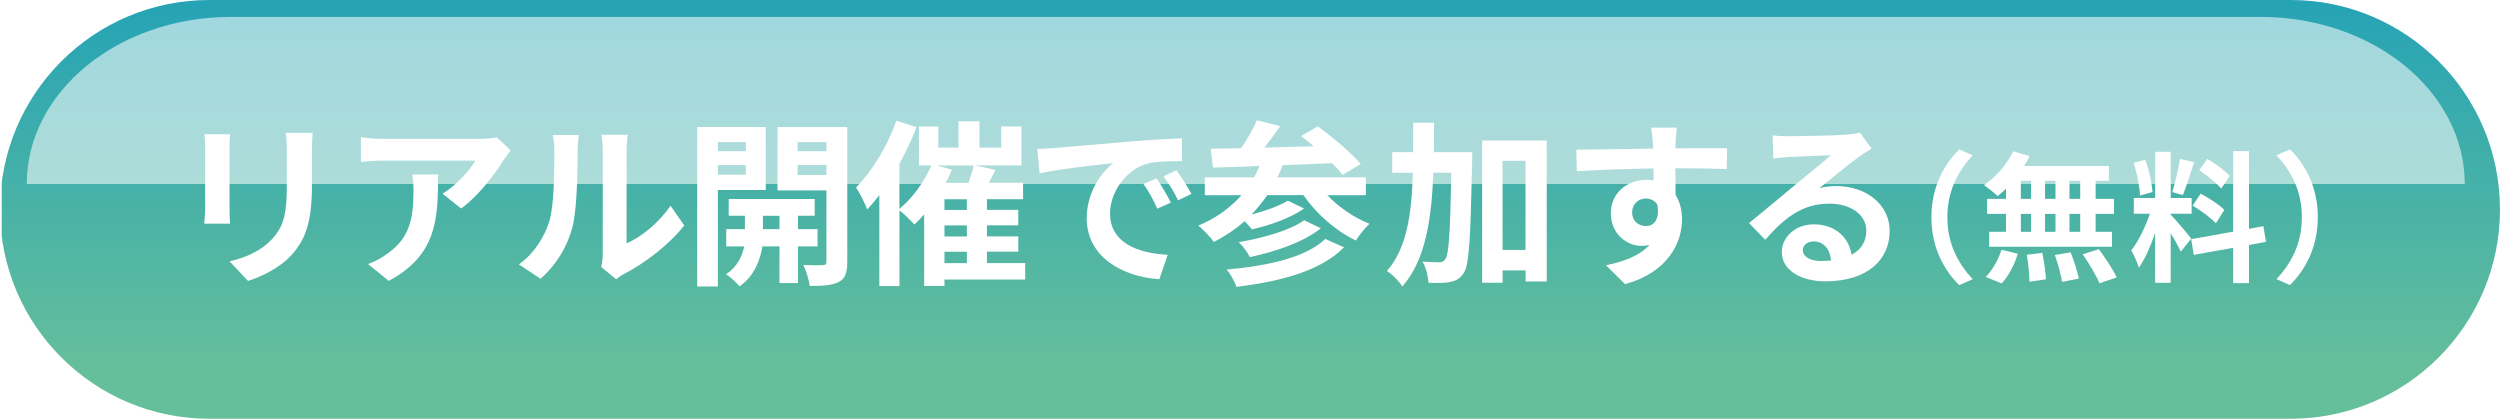 <?xml version="1.0" encoding="UTF-8"?>
<svg id="_レイヤー_2" data-name="レイヤー 2" xmlns="http://www.w3.org/2000/svg" xmlns:xlink="http://www.w3.org/1999/xlink" viewBox="0 0 681.42 114.15">
  <defs>
    <style>
      .cls-1 {
        fill: url(#_名称未設定グラデーション_2);
      }

      .cls-1, .cls-2, .cls-3, .cls-4 {
        stroke-width: 0px;
      }

      .cls-5 {
        clip-path: url(#clippath-2);
      }

      .cls-6 {
        isolation: isolate;
      }

      .cls-7 {
        clip-path: url(#clippath-6);
      }

      .cls-2 {
        fill: none;
      }

      .cls-8 {
        clip-path: url(#clippath-1);
      }

      .cls-9 {
        clip-path: url(#clippath-4);
      }

      .cls-3 {
        fill: url(#_名称未設定グラデーション);
      }

      .cls-10 {
        clip-path: url(#clippath);
      }

      .cls-11 {
        clip-path: url(#clippath-3);
      }

      .cls-12 {
        filter: url(#luminosity-noclip);
      }

      .cls-4 {
        fill: #fff;
      }

      .cls-13 {
        mask: url(#mask);
      }

      .cls-14 {
        clip-path: url(#clippath-5);
      }

      .cls-15 {
        opacity: .56;
      }
    </style>
    <clipPath id="clippath">
      <path class="cls-2" d="M681.42,57.07c0,31.52-25.55,57.07-57.07,57.07H57.07C25.55,114.15,0,88.59,0,57.07S25.55,0,57.07,0h567.27c31.52,0,57.07,25.55,57.07,57.07"/>
    </clipPath>
    <clipPath id="clippath-1">
      <rect class="cls-2" x=".47" y="-366.87" width="681.45" height="481.48"/>
    </clipPath>
    <linearGradient id="_名称未設定グラデーション" data-name="名称未設定グラデーション" x1="-31.23" y1="3285.7" x2="-30.23" y2="3285.7" gradientTransform="translate(527670.94 -4907.97) rotate(-90) scale(160.49 -160.49)" gradientUnits="userSpaceOnUse">
      <stop offset="0" stop-color="#66bf9b"/>
      <stop offset="1" stop-color="#0093c4"/>
    </linearGradient>
    <filter id="luminosity-noclip" x="-30.81" y="-18.6" width="730.5" height="145.38" color-interpolation-filters="sRGB" filterUnits="userSpaceOnUse">
      <feFlood flood-color="#fff" result="bg"/>
      <feBlend in="SourceGraphic" in2="bg"/>
    </filter>
    <clipPath id="clippath-2">
      <rect class="cls-2" x="-30.81" y="-18.6" width="730.37" height="93.52"/>
    </clipPath>
    <clipPath id="clippath-3">
      <rect class="cls-2" x="-30.81" y="-18.6" width="730.37" height="93.52"/>
    </clipPath>
    <clipPath id="clippath-4">
      <rect class="cls-2" x="-30.81" y="-18.6" width="730.37" height="93.52"/>
    </clipPath>
    <clipPath id="clippath-5">
      <rect class="cls-2" x="-30.69" y="-18.55" width="730.39" height="145.33"/>
    </clipPath>
    <linearGradient id="_名称未設定グラデーション_2" data-name="名称未設定グラデーション 2" x1="-31.23" y1="3285.7" x2="-30.23" y2="3285.7" gradientTransform="translate(-158784.59 1514.71) rotate(90) scale(48.43 -48.43)" gradientUnits="userSpaceOnUse">
      <stop offset="0" stop-color="#fff"/>
      <stop offset="1" stop-color="#231815"/>
    </linearGradient>
    <mask id="mask" x="-30.81" y="-18.6" width="730.5" height="145.38" maskUnits="userSpaceOnUse">
      <g class="cls-12">
        <g class="cls-5">
          <g class="cls-6">
            <g class="cls-11">
              <g class="cls-9">
                <g class="cls-14">
                  <rect class="cls-1" x="-30.69" y="-18.55" width="730.39" height="145.33"/>
                </g>
              </g>
            </g>
          </g>
        </g>
      </g>
    </mask>
    <clipPath id="clippath-6">
      <rect class="cls-2" x="7.3" y="4.61" width="664.51" height="45.54"/>
    </clipPath>
  </defs>
  <g id="LP">
    <g>
      <g class="cls-10">
        <g class="cls-8">
          <rect class="cls-3" x=".47" y="-366.87" width="681.45" height="481.48"/>
        </g>
      </g>
      <g class="cls-13">
        <g class="cls-15">
          <g class="cls-7">
            <path class="cls-4" d="M671.81,50.15h0c0-25.15-24.92-45.54-55.66-45.54H62.96C32.22,4.61,7.3,25,7.3,50.15h664.51Z"/>
          </g>
        </g>
      </g>
      <g>
        <g>
          <path class="cls-4" d="M62.56,40.34v16.4c0,1.21.05,3.1.15,4.22h-7.03c.05-.92.24-2.81.24-4.27v-16.35c0-.92-.05-2.62-.19-3.74h6.99c-.1,1.12-.15,2.18-.15,3.74ZM85.02,41.07v9.6c0,10.43-2.04,14.94-5.63,18.92-3.2,3.49-8.25,5.87-11.79,6.98l-5.04-5.34c4.8-1.12,8.73-2.96,11.64-6.11,3.35-3.64,3.98-7.28,3.98-14.84v-9.22c0-1.94-.1-3.49-.29-4.85h7.32c-.1,1.36-.19,2.91-.19,4.85Z"/>
          <path class="cls-4" d="M137.31,43.54c-2.28,3.78-6.89,9.9-11.64,13.29l-5.04-4.03c3.88-2.38,7.66-6.65,8.93-9.02h-25.27c-2.04,0-3.64.15-5.92.34v-6.74c1.84.29,3.88.48,5.92.48h26.15c1.36,0,4.03-.14,4.95-.44l3.83,3.59c-.53.63-1.46,1.79-1.89,2.52ZM105.98,76.57l-5.68-4.61c1.55-.53,3.3-1.36,5.09-2.67,6.16-4.27,7.32-9.41,7.32-17.37,0-1.5-.1-2.81-.34-4.37h7.03c0,12.03-.24,21.92-13.44,29.01Z"/>
          <path class="cls-4" d="M149.68,60.47c1.36-4.17,1.41-13.34,1.41-19.21,0-1.94-.15-3.25-.44-4.46h7.13c-.05.24-.34,2.38-.34,4.41,0,5.72-.15,15.96-1.46,20.86-1.46,5.48-4.51,10.24-8.63,13.92l-5.92-3.93c4.27-3.01,6.89-7.47,8.25-11.59ZM164.29,69.2v-28.28c0-2.18-.34-4.03-.39-4.17h7.23c-.05.15-.34,2.04-.34,4.22v25.37c3.93-1.7,8.73-5.53,11.98-10.24l3.73,5.34c-4.03,5.24-11.01,10.48-16.44,13.24-1.07.58-1.65,1.07-2.09,1.46l-4.07-3.35c.19-.92.39-2.28.39-3.59Z"/>
          <path class="cls-4" d="M195.67,51.79v26.29h-5.63v-43.46h18.68v17.17h-13.05ZM195.67,38.74v2.47h7.62v-2.47h-7.62ZM203.29,47.62v-2.62h-7.62v2.62h7.62ZM217.5,67.16v9.99h-5.04v-9.99h-4.66c-.49,3.35-2.09,8.05-6.21,10.87-.82-1.02-2.57-2.52-3.69-3.3,3.1-1.94,4.46-5.09,4.95-7.57h-4.9v-4.71h5.09v-3.64h-4.41v-4.56h23.43v4.56h-4.56v3.64h5.34v4.71h-5.34ZM212.46,62.46v-3.64h-4.51v3.64h4.51ZM230.94,71.34c0,2.96-.53,4.56-2.28,5.48-1.75.97-4.27,1.12-7.96,1.12-.19-1.6-.97-4.22-1.75-5.72,2.18.1,4.56.1,5.29.05.78,0,1.02-.29,1.02-.97v-19.4h-13.34v-17.27h19.02v36.72ZM217.4,38.74v2.47h7.86v-2.47h-7.86ZM225.26,47.71v-2.72h-7.86v2.72h7.86Z"/>
          <path class="cls-4" d="M279.45,76.19h-22.02v1.75h-5.53v-19.5c-.87,1.02-1.79,1.94-2.67,2.76-.92-1.02-2.81-2.91-4.07-3.88v20.66h-5.48v-24.79c-1.07,1.41-2.18,2.72-3.3,3.88-.53-1.41-2.09-4.61-3.06-5.97,4.37-4.37,8.54-11.25,11.01-18.19l5.48,1.75c-1.26,3.35-2.86,6.74-4.66,9.99v12.27c3.54-2.86,6.74-7.33,8.73-11.84h-3.4v-10.62h5.29v5.77h5.48v-7.18h5.72v7.18h5.92v-5.77h5.53v10.62h-12.61l5.53,1.26-1.79,3.49h9.31v4.46h-9.85v2.91h8.54v4.22h-8.54v3.01h8.54v4.17h-8.54v3.11h10.43v4.46ZM259.46,46.26c-.48,1.21-1.07,2.43-1.7,3.59h6.21c.58-1.6,1.12-3.35,1.41-4.75h-9.99l4.07,1.16ZM263.54,54.31h-6.11v2.91h6.11v-2.91ZM263.54,61.44h-6.11v3.01h6.11v-3.01ZM257.43,71.72h6.11v-3.11h-6.11v3.11Z"/>
          <path class="cls-4" d="M287.46,40.34c4.07-.34,12.08-1.07,20.96-1.79,5-.44,10.28-.73,13.73-.87l.05,6.21c-2.62.05-6.79.05-9.36.68-5.87,1.55-10.28,7.81-10.28,13.58,0,8,7.47,10.87,15.72,11.3l-2.28,6.65c-10.19-.68-19.79-6.11-19.79-16.64,0-6.98,3.93-12.51,7.23-14.99-4.56.48-14.46,1.55-20.08,2.76l-.63-6.65c1.94-.05,3.83-.15,4.75-.24ZM319.13,55.23l-3.69,1.65c-1.21-2.67-2.23-4.56-3.78-6.74l3.59-1.5c1.21,1.75,2.96,4.71,3.88,6.6ZM324.76,52.85l-3.64,1.75c-1.31-2.62-2.43-4.42-3.98-6.55l3.54-1.65c1.21,1.7,3.06,4.56,4.07,6.45Z"/>
          <path class="cls-4" d="M361.77,53.19c3.1,3.25,7.28,6.16,11.54,7.81-1.26,1.07-2.86,3.15-3.74,4.56-5.48-2.62-10.72-7.23-14.31-12.37h-9.85c-1.31,1.89-2.72,3.69-4.32,5.29,3.69-.97,7.62-2.33,9.9-3.78l4.46,2.13c-3.78,2.67-9.46,4.61-14.21,5.68-.53-.63-1.26-1.5-1.99-2.23-2.52,2.23-5.34,4.12-8.39,5.67-.83-1.21-2.96-3.44-4.22-4.46,4.66-1.94,8.63-4.75,11.74-8.29h-9.99v-4.85h13.44c.53-.97,1.02-2.04,1.5-3.11-4.75.2-9.07.34-12.71.44l-.63-5.14c2.42-.05,5.24-.1,8.29-.14,1.65-2.38,3.3-5.29,4.32-7.62l6.35,1.6c-1.36,1.94-2.86,4.03-4.32,5.87,4.32-.14,8.88-.24,13.44-.39-1.16-1.02-2.33-1.94-3.44-2.76l4.56-2.67c3.98,2.91,9.17,7.23,11.69,10.28l-4.95,2.96c-.73-.97-1.7-2.04-2.86-3.2-4.46.19-9.07.39-13.44.53-.44,1.16-.92,2.28-1.46,3.35h24.11v4.85h-10.53ZM366.33,67.41c-6.31,6.4-17.03,9.27-29.3,10.77-.53-1.46-1.6-3.44-2.67-4.71,11.25-.97,21.73-3.35,26.87-8.34l5.09,2.28ZM360.03,62.22c-4.75,3.78-12.27,6.35-19.35,7.86-.63-1.26-1.89-3.01-3.06-4.07,6.4-1.07,14.02-3.2,17.85-5.97l4.56,2.18Z"/>
          <path class="cls-4" d="M401.31,41.46s0,1.89-.05,2.62c-.44,20.66-.78,28.09-2.28,30.32-1.12,1.65-2.13,2.13-3.74,2.47-1.41.29-3.59.29-5.87.2-.1-1.6-.63-4.12-1.65-5.77,1.94.15,3.69.19,4.61.19.73,0,1.16-.19,1.65-.87.92-1.31,1.31-7.33,1.6-23.53h-4.9c-.49,12.95-2.18,23.82-8.44,31-.87-1.41-2.76-3.35-4.22-4.22,5.43-6.16,6.74-15.42,7.08-26.78h-5.63v-5.63h5.67c.05-2.57.05-5.24.05-8h5.68c0,2.72,0,5.38-.05,8h10.48ZM421.59,38.3v38.42h-5.77v-3.01h-6.26v3.35h-5.58v-38.76h17.61ZM415.81,68.13v-24.3h-6.26v24.3h6.26Z"/>
          <path class="cls-4" d="M456.71,38.93c0,.39,0,.92-.05,1.5,4.9,0,11.54-.1,14.07-.05l-.05,5.72c-2.91-.14-7.42-.24-14.02-.24,0,2.47.05,5.14.05,7.28,1.16,1.84,1.75,4.12,1.75,6.65,0,6.31-3.69,14.36-15.52,17.66l-5.19-5.14c4.9-1.02,9.17-2.62,11.84-5.53-.68.15-1.41.24-2.18.24-3.74,0-8.34-3.01-8.34-8.93,0-5.48,4.42-9.07,9.7-9.07.68,0,1.31.05,1.94.15,0-1.07,0-2.18-.05-3.25-7.32.1-14.89.39-20.86.73l-.15-5.87c5.53,0,14.36-.19,20.96-.29-.05-.63-.05-1.12-.1-1.5-.15-1.99-.34-3.64-.49-4.22h7.03c-.1.78-.29,3.39-.34,4.17ZM448.61,61.63c2.04,0,3.83-1.55,3.15-5.82-.68-1.12-1.84-1.7-3.15-1.7-1.89,0-3.74,1.31-3.74,3.88,0,2.23,1.79,3.64,3.74,3.64Z"/>
          <path class="cls-4" d="M487.56,37.14c2.57,0,12.95-.2,15.72-.44,1.99-.19,3.1-.34,3.69-.53l3.15,4.32c-1.12.73-2.28,1.41-3.4,2.23-2.62,1.84-7.71,6.11-10.77,8.54,1.6-.39,3.06-.53,4.61-.53,8.25,0,14.5,5.14,14.5,12.22,0,7.66-5.82,13.73-17.56,13.73-6.74,0-11.84-3.1-11.84-7.96,0-3.93,3.54-7.57,8.68-7.57,6.01,0,9.65,3.69,10.33,8.29,2.67-1.41,4.03-3.64,4.03-6.6,0-4.37-4.37-7.33-10.09-7.33-7.42,0-12.27,3.93-17.46,9.85l-4.41-4.56c3.44-2.77,9.31-7.71,12.18-10.09,2.72-2.23,7.76-6.31,10.14-8.39-2.47.05-9.17.34-11.74.49-1.31.1-2.86.24-3.98.39l-.19-6.31c1.36.19,3.06.24,4.41.24ZM496.29,71.14c1.02,0,1.94-.05,2.81-.15-.29-3.15-2.09-5.19-4.71-5.19-1.84,0-3.01,1.12-3.01,2.33,0,1.79,1.99,3.01,4.9,3.01Z"/>
        </g>
        <g>
          <path class="cls-4" d="M534.03,40.72l3.66,1.62c-3.85,4.16-6.9,9.48-6.9,16.88s3.04,12.71,6.9,16.88l-3.66,1.62c-4.16-4.08-7.59-10.25-7.59-18.49s3.43-14.41,7.59-18.49Z"/>
          <path class="cls-4" d="M546.77,51.44c-.77.73-1.5,1.42-2.27,2-.85-.81-2.7-2.27-3.74-3,3.24-2.12,6.28-5.62,7.97-9.21l4.47,1.31c-.42.92-.92,1.81-1.5,2.7h23.12v4.04h-3.62v4.93h5.01v4.08h-5.01v4.89h4.47v4.08h-33.48v-4.08h4.58v-4.89h-5.16v-4.08h5.16v-2.77ZM541.23,75.48c1.7-1.62,3.43-4.58,4.32-7.4l4.43,1.08c-.85,2.93-2.5,6.09-4.39,8.09l-4.35-1.77ZM550.82,54.21h2.77v-4.93h-2.77v4.93ZM550.82,63.19h2.77v-4.89h-2.77v4.89ZM556.68,68.93c.46,2.35.92,5.39.96,7.2l-4.47.66c0-1.85-.31-5.01-.73-7.36l4.24-.5ZM560.26,54.21v-4.93h-2.85v4.93h2.85ZM557.41,58.29v4.89h2.85v-4.89h-2.85ZM564.38,68.77c.92,2.27,1.89,5.28,2.24,7.17l-4.58.89c-.23-1.85-1.12-4.97-1.96-7.32l4.31-.73ZM567,49.28h-2.93v4.93h2.93v-4.93ZM567,58.29h-2.93v4.89h2.93v-4.89ZM572.09,67.92c1.73,2.35,3.89,5.59,4.85,7.71l-4.7,1.58c-.81-2.04-2.85-5.43-4.55-7.9l4.39-1.39Z"/>
          <path class="cls-4" d="M594.43,68.58c-.58-1.23-1.66-3.24-2.77-5.01v13.52h-4.24v-13.6c-1.23,3.58-2.77,7.17-4.43,9.48-.38-1.39-1.39-3.47-2.08-4.74,1.93-2.35,3.89-6.47,5.09-9.98h-4.39v-4.28h5.82v-12.6h4.24v12.6h5.7v4.28h-5.7v.27c1.12,1.12,4.78,5.43,5.59,6.51l-2.81,3.54ZM583.29,53.28c-.08-2.39-.85-6.13-1.73-8.9l3.2-.85c1,2.77,1.77,6.43,1.96,8.82l-3.43.92ZM598.05,44.19c-1,3.08-2.12,6.74-3.08,8.98l-2.89-.81c.77-2.43,1.7-6.32,2.12-9.02l3.85.85ZM613,66.77v10.4h-4.31v-9.63l-10.75,1.93-.69-4.28,11.44-2.04v-21.96h4.31v21.19l3.93-.73.69,4.28-4.62.85ZM599.82,52.78c2.24,1.19,5.09,3.04,6.47,4.43l-2.31,3.66c-1.27-1.43-4.08-3.47-6.32-4.82l2.16-3.28ZM605.41,51.4c-1.19-1.5-3.85-3.58-5.97-5.01l2.2-3.08c2.16,1.27,4.89,3.24,6.13,4.66l-2.35,3.43Z"/>
          <path class="cls-4" d="M624.17,77.71l-3.66-1.62c3.85-4.16,6.9-9.48,6.9-16.88s-3.04-12.71-6.9-16.88l3.66-1.62c4.16,4.08,7.59,10.25,7.59,18.49s-3.43,14.41-7.59,18.49Z"/>
        </g>
      </g>
    </g>
  </g>
</svg>